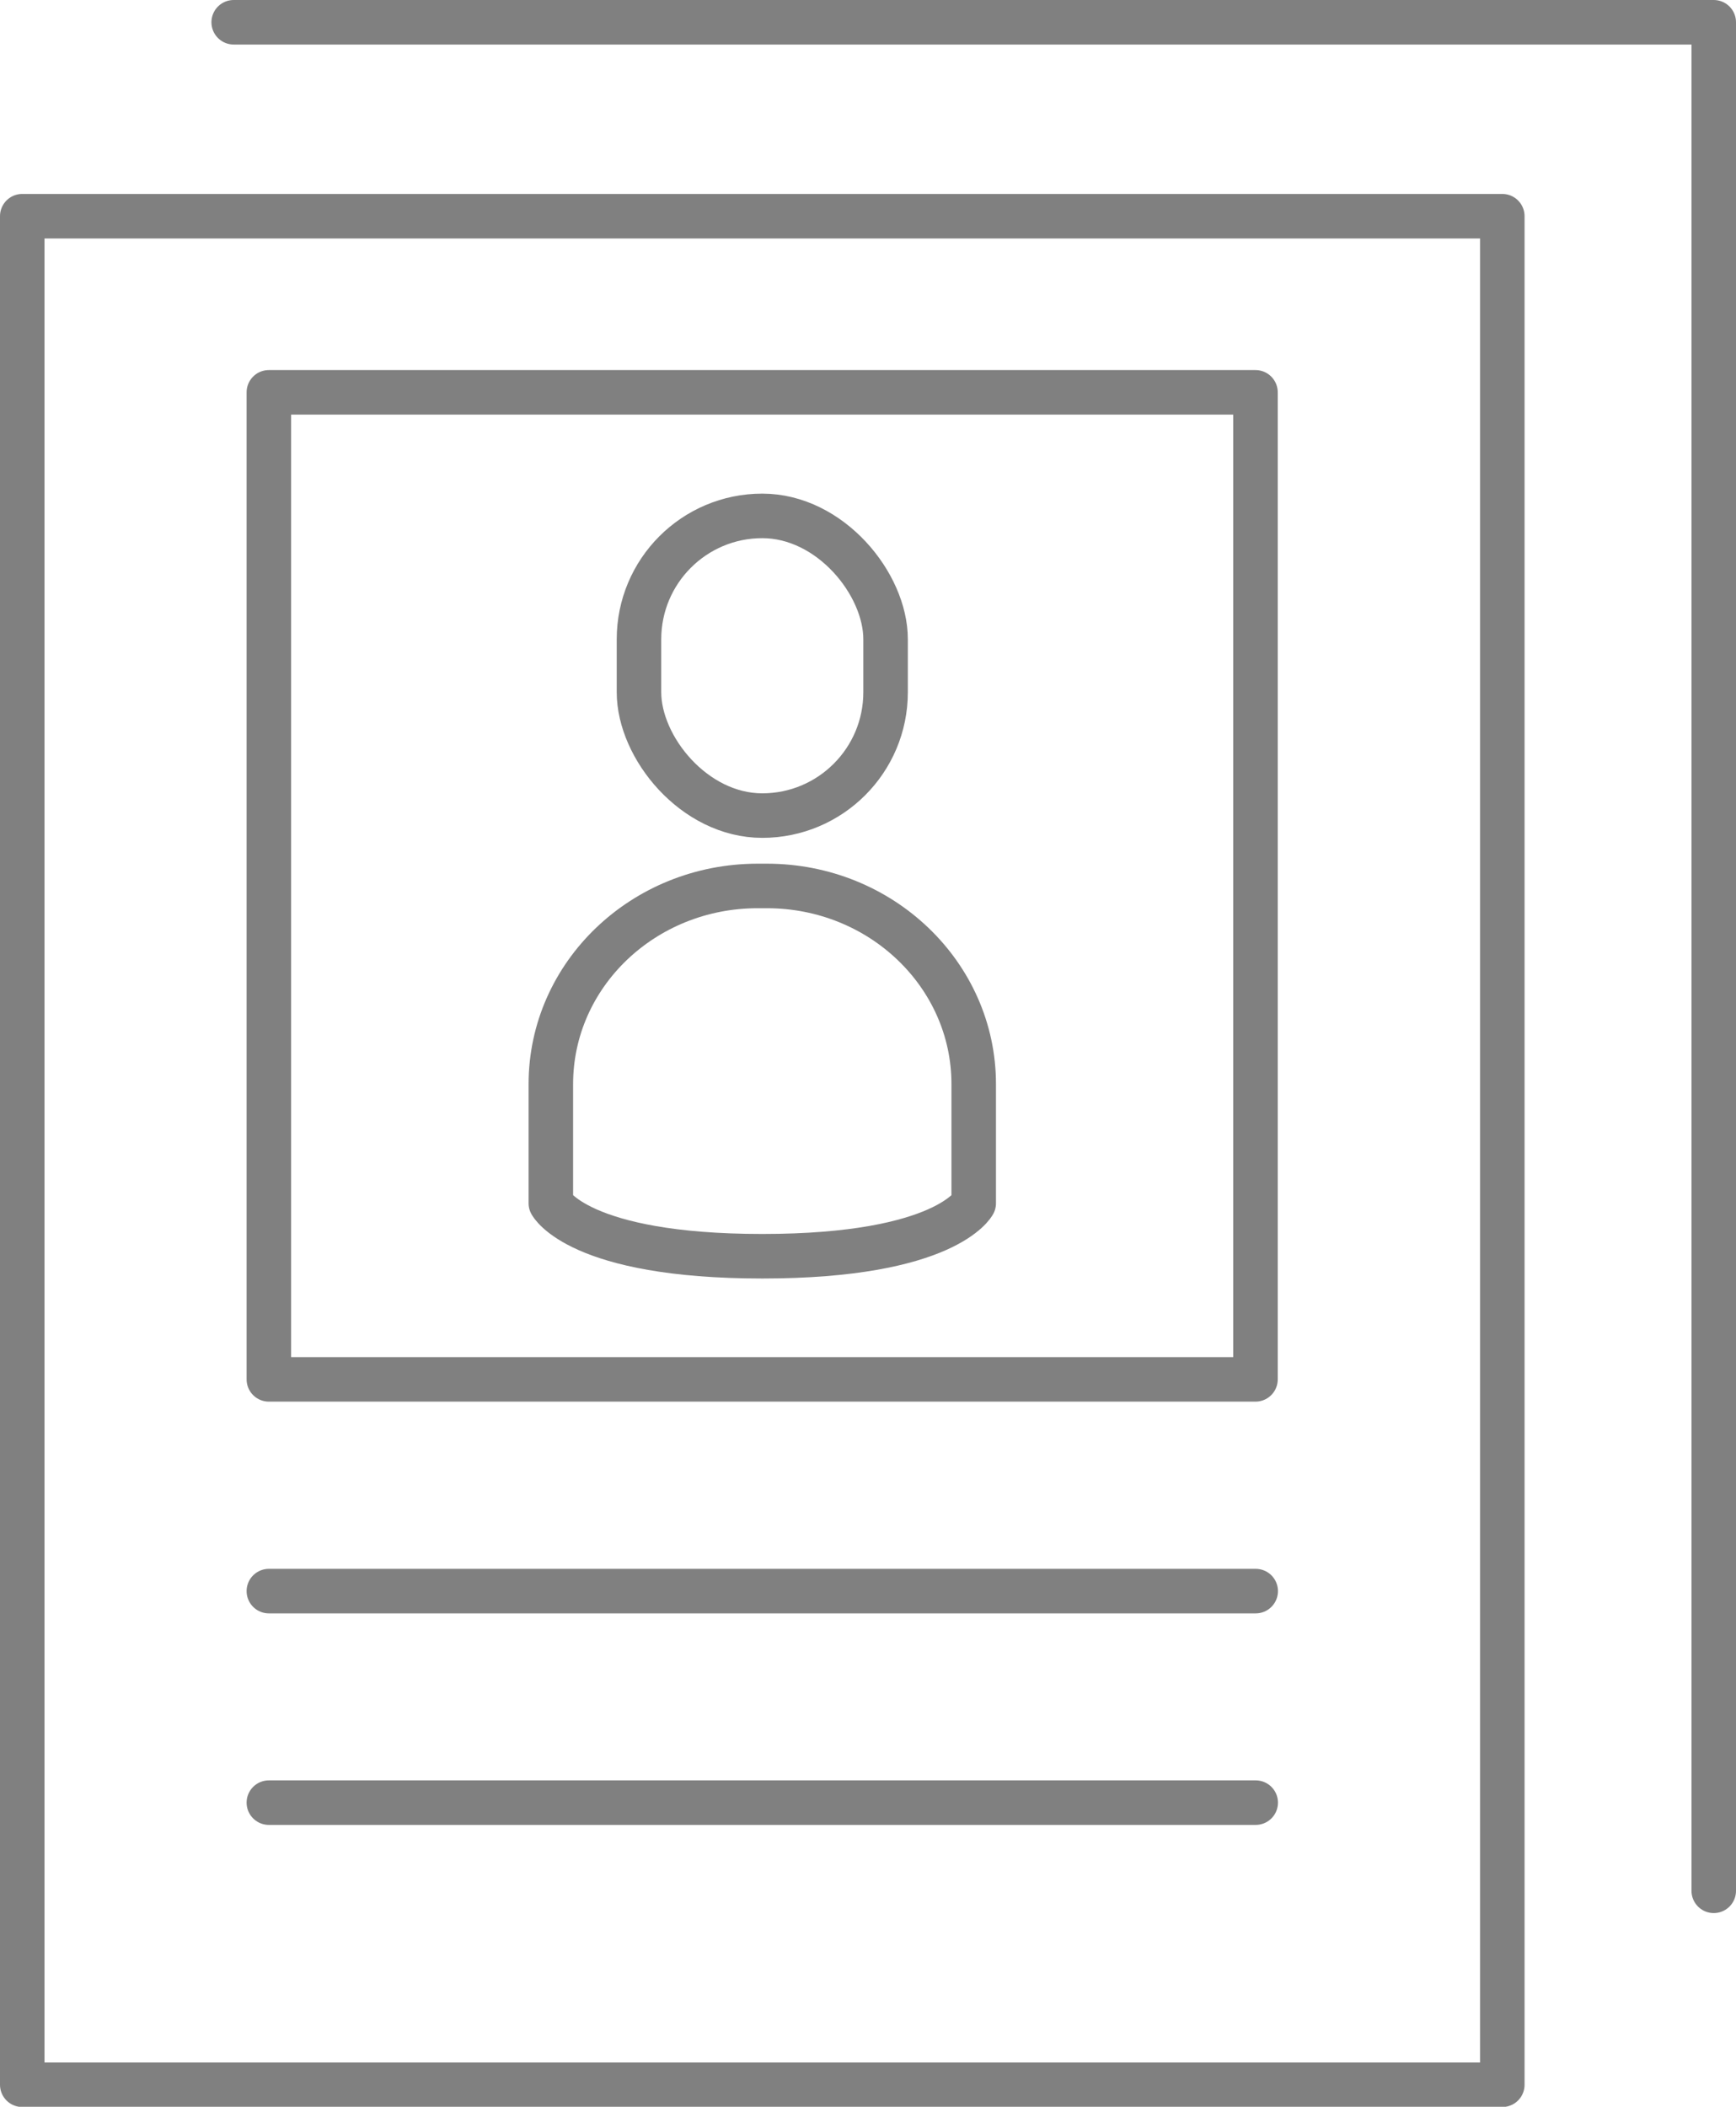 <?xml version="1.0" encoding="UTF-8"?><svg id="_イヤー_2" xmlns="http://www.w3.org/2000/svg" viewBox="0 0 78 94.62"><defs><style>.cls-1{fill:none;stroke:gray;stroke-linecap:round;stroke-linejoin:round;stroke-width:2px;}</style></defs><g id="_イヤー_1-2"><g><polyline class="cls-1" points="10.5 1 77 1 77 84.92"/><g><g><rect class="cls-1" x="28.71" y="23.17" width="11.08" height="13.46" rx="5.54" ry="5.54"/><path class="cls-1" d="M43.75,54.04s-1.24,2.38-9.5,2.38-9.5-2.38-9.5-2.38v-5.35c0-4.92,4.16-8.9,9.29-8.9h.42c5.13,0,9.29,3.99,9.29,8.9v5.35Z"/></g><rect class="cls-1" x="1" y="9.71" width="66.5" height="83.92"/><rect class="cls-1" x="12.08" y="17.62" width="44.33" height="44.33"/><line class="cls-1" x1="12.08" y1="71.46" x2="56.42" y2="71.46"/><line class="cls-1" x1="12.08" y1="80.96" x2="56.42" y2="80.96"/></g></g></g></svg>